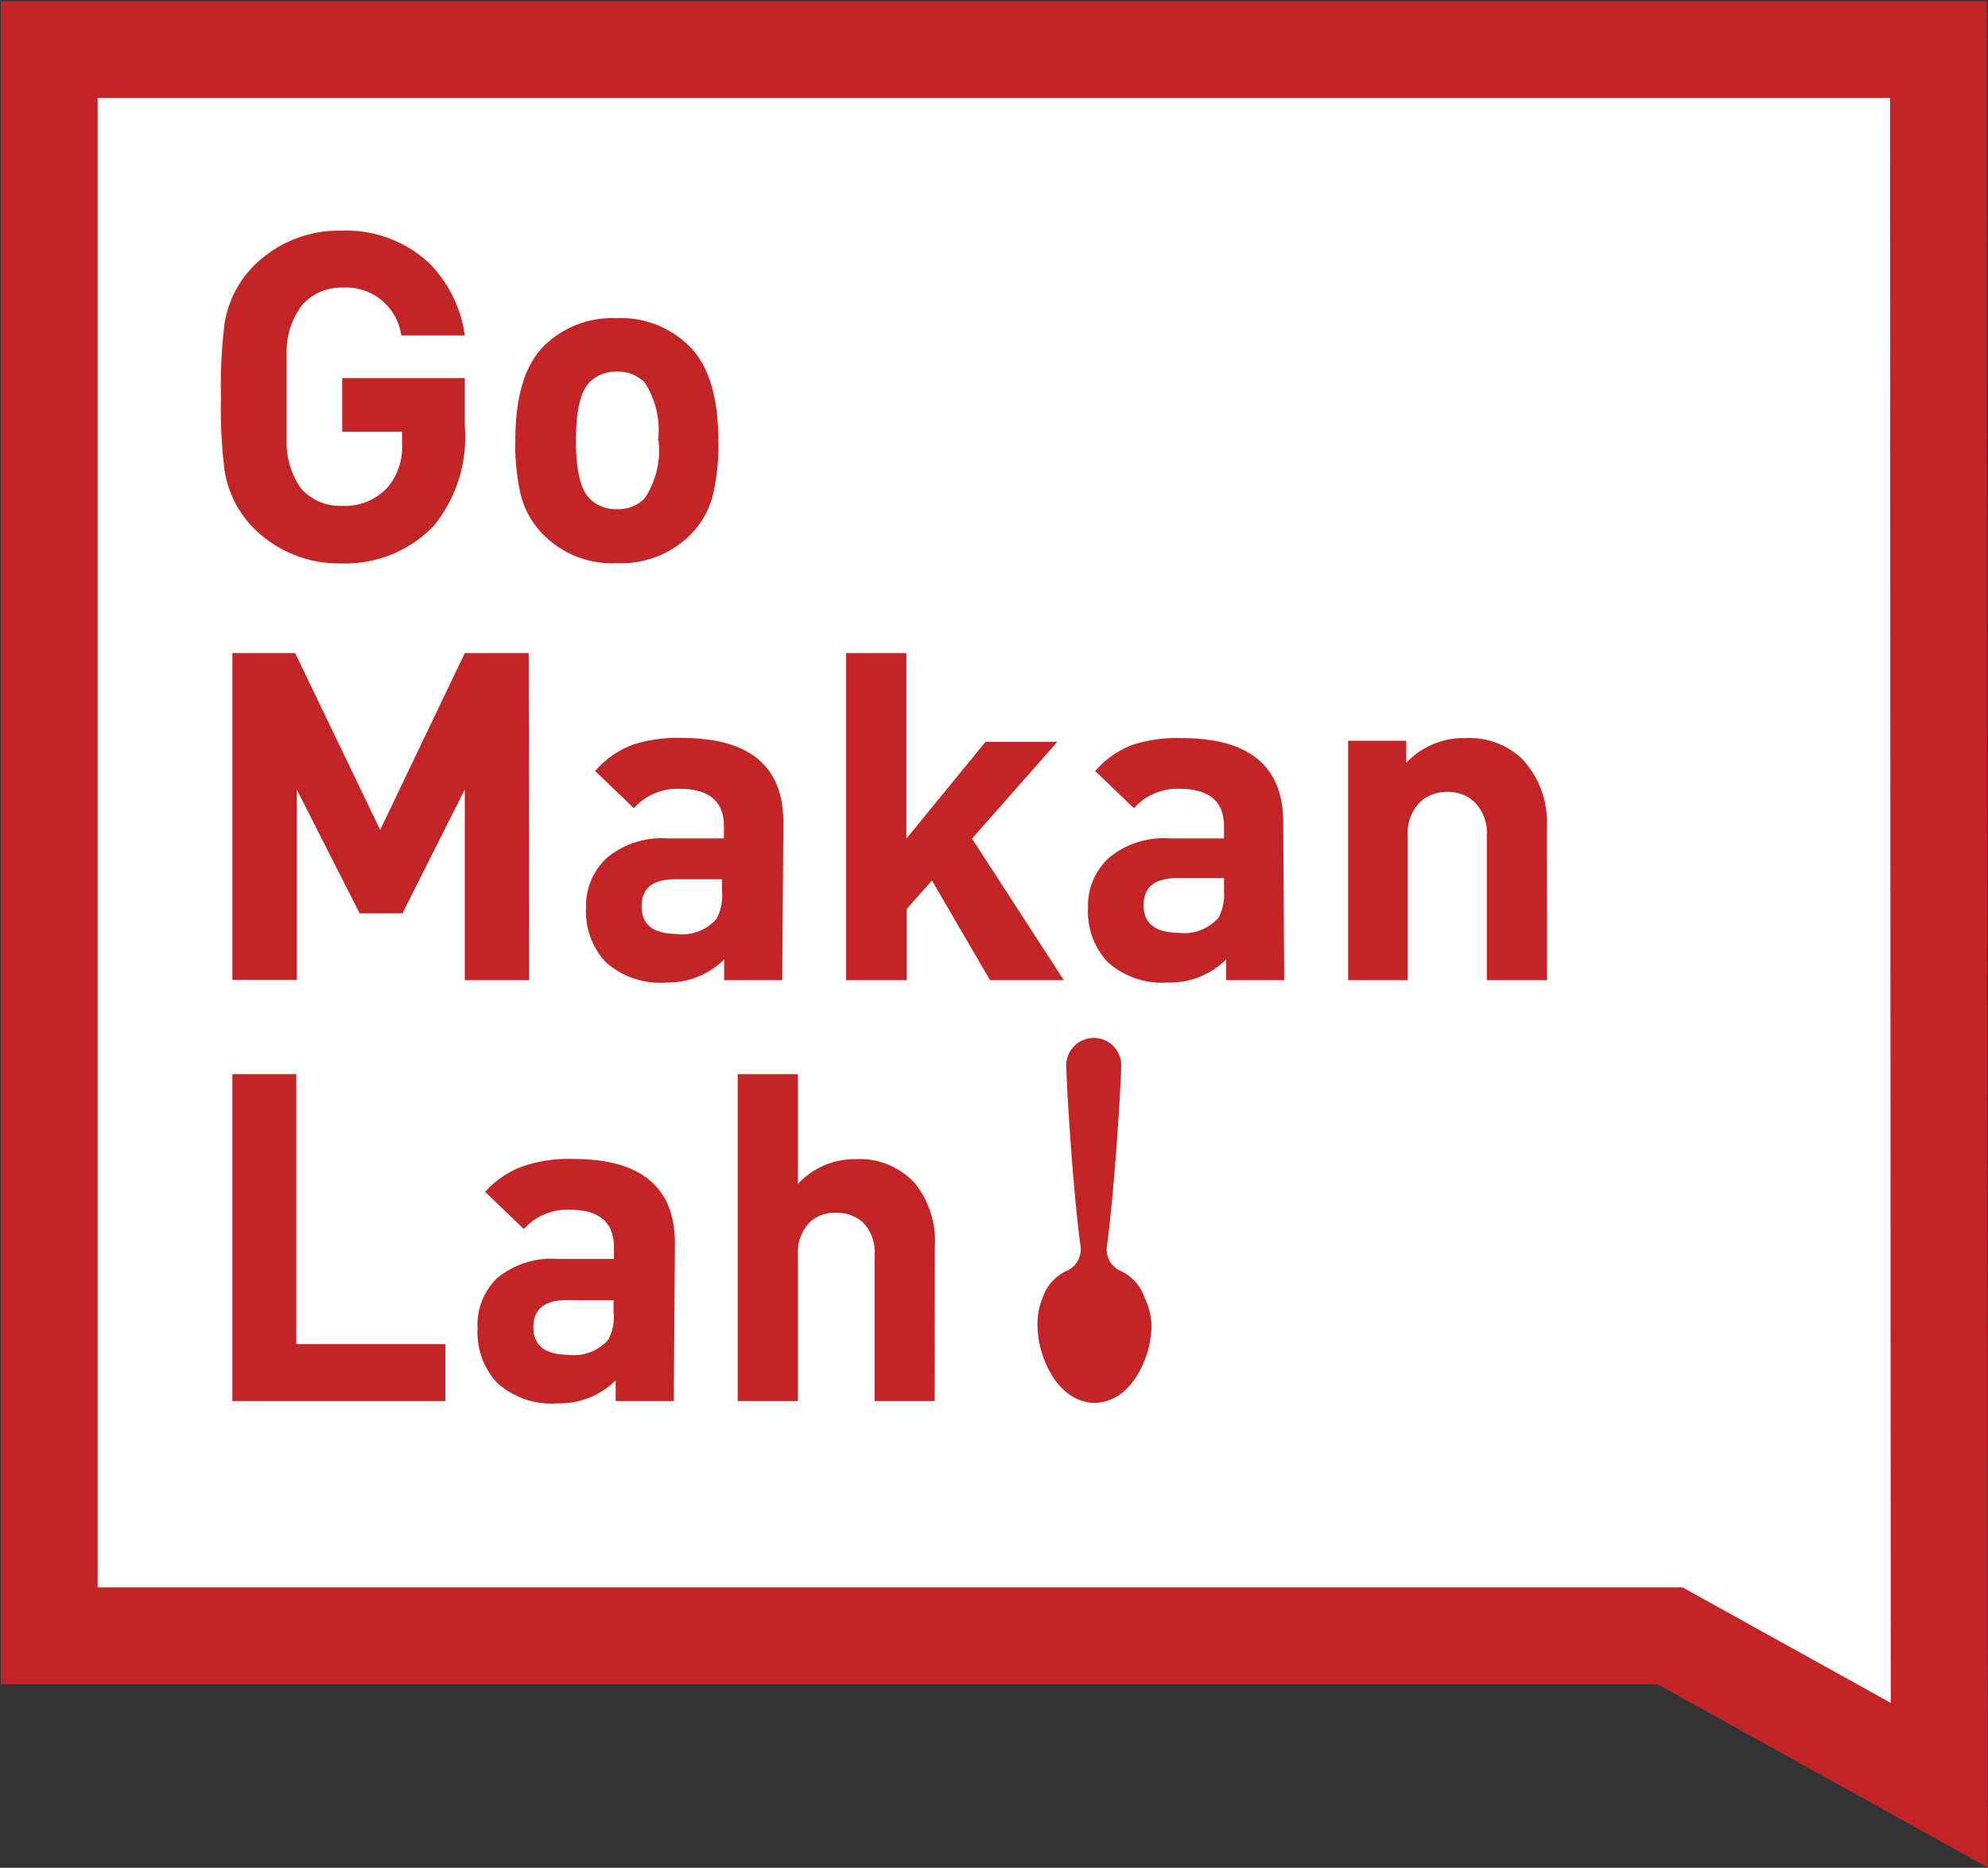 <svg id="Layer_2" data-name="Layer 2" xmlns="http://www.w3.org/2000/svg" viewBox="0 0 102.65 96.44"><rect x="0" y="0" width="102.65" height="96.44" fill="#333333" stroke="none"/><defs><style>.cls-1{fill:#fff;}.cls-2{fill:none;stroke:#c32527;stroke-miterlimit:10;stroke-width:5px;}.cls-3{fill:#c32527;}</style></defs><title>Go-Makan-Lah-Logo</title><polygon class="cls-1" points="100.5 84.17 100.5 2.5 2.17 2.5 2.17 84.17 90.4 85.6 91.54 89.33 100.38 89.33 100.5 84.17"/><polygon class="cls-2" points="100.09 2.56 2.54 2.56 2.54 84.46 86.23 84.46 100.13 92.17 100.09 2.56"/><path class="cls-3" d="M24,22a7.23,7.23,0,0,1-1.61,5.16,6.32,6.32,0,0,1-4.77,1.93,6.19,6.19,0,0,1-4.55-1.85,5.41,5.41,0,0,1-1.47-2.92,25.08,25.08,0,0,1-.19-3.82,25.23,25.23,0,0,1,.19-3.82,5.41,5.41,0,0,1,1.47-2.92,6.21,6.21,0,0,1,4.56-1.85,6.28,6.28,0,0,1,4.49,1.64A6.55,6.55,0,0,1,24,17.32H20.72a2.87,2.87,0,0,0-3-2.47,2.71,2.71,0,0,0-2.12.9A4,4,0,0,0,14.8,18v4.94a4.06,4.06,0,0,0,.76,2.3,2.68,2.68,0,0,0,2.11.88A3,3,0,0,0,20,25.18a3.21,3.21,0,0,0,.76-2.25v-.64H17.67V19.52H24Z"/><path class="cls-3" d="M37.09,22.74a11.12,11.12,0,0,1-.28,2.82,4.44,4.44,0,0,1-1.11,2,5.06,5.06,0,0,1-3.84,1.52A5,5,0,0,1,28,27.55a4.44,4.44,0,0,1-1.11-2,11.17,11.17,0,0,1-.28-2.82q0-3.32,1.42-4.81a5,5,0,0,1,3.79-1.49,5,5,0,0,1,3.82,1.49Q37.09,19.42,37.09,22.74Zm-3.11,0a4.5,4.5,0,0,0-.7-3,1.92,1.92,0,0,0-1.43-.55,1.89,1.89,0,0,0-1.41.55q-.7.71-.7,3t.7,3a1.89,1.89,0,0,0,1.41.55,1.92,1.92,0,0,0,1.43-.55,4.45,4.45,0,0,0,.72-3Z"/><path class="cls-3" d="M27.32,50.61H24V40.76l-3.22,6.4H18.57l-3.25-6.4V50.6H12V33.72h3.24l4.39,9.13L24,33.72h3.3Z"/><path class="cls-3" d="M40.39,50.61h-3V49.54a4.11,4.11,0,0,1-3,1.19,4.19,4.19,0,0,1-3.13-1.07,3.83,3.83,0,0,1-1-2.8,3.37,3.37,0,0,1,1.08-2.57,4.42,4.42,0,0,1,3.13-1h2.91v-.62q0-1.94-2.29-1.94a3,3,0,0,0-2.36,1l-2-1.92a4.82,4.82,0,0,1,1.92-1.35,7.41,7.41,0,0,1,2.54-.36q5.26,0,5.26,4.36Zm-3.11-4.55V45.4H34.85q-1.72,0-1.72,1.4t1.77,1.42a2.36,2.36,0,0,0,2.1-.78A2.57,2.57,0,0,0,37.28,46Z"/><path class="cls-3" d="M54.93,50.61H51.12l-3-5.15-1.3,1.47v3.68H43.69V33.72H46.8V43.3l4.09-5H54.6l-4.41,5Z"/><path class="cls-3" d="M66.31,50.61h-3V49.54a4.11,4.11,0,0,1-3,1.19,4.19,4.19,0,0,1-3.13-1.07,3.83,3.83,0,0,1-1-2.8,3.37,3.37,0,0,1,1.08-2.57,4.42,4.42,0,0,1,3.13-1H63.2v-.62q0-1.94-2.29-1.94a3,3,0,0,0-2.36,1l-2-1.92a4.82,4.82,0,0,1,1.92-1.35A7.41,7.41,0,0,1,61,38.11q5.26,0,5.26,4.36ZM63.2,46v-.66H60.77q-1.72,0-1.72,1.4t1.77,1.42a2.36,2.36,0,0,0,2.1-.78A2.57,2.57,0,0,0,63.2,46Z"/><path class="cls-3" d="M79.88,50.61H76.77V43.14a2.24,2.24,0,0,0-.66-1.75,1.94,1.94,0,0,0-1.37-.5,2,2,0,0,0-1.39.5,2.24,2.24,0,0,0-.66,1.75v7.47H69.61V38.25h3v1.14a4.06,4.06,0,0,1,3.08-1.28,3.94,3.94,0,0,1,2.92,1.09,4.75,4.75,0,0,1,1.26,3.51Z"/><path class="cls-3" d="M23,72.34H12V55.46h3.3V69.4H23Z"/><path class="cls-3" d="M34.79,72.34h-3V71.27a4.11,4.11,0,0,1-3,1.19,4.19,4.19,0,0,1-3.13-1.07,3.83,3.83,0,0,1-1-2.8,3.37,3.37,0,0,1,1-2.59,4.42,4.42,0,0,1,3.13-1h2.91v-.6q0-1.94-2.29-1.94a3,3,0,0,0-2.36,1l-2-1.92a4.82,4.82,0,0,1,2-1.34,7.41,7.41,0,0,1,2.54-.36q5.26,0,5.26,4.36Zm-3.11-4.55v-.66H29.26q-1.72,0-1.72,1.4t1.77,1.42a2.36,2.36,0,0,0,2.1-.78,2.57,2.57,0,0,0,.28-1.38Z"/><path class="cls-3" d="M48.26,72.34h-3.1V64.8a2.18,2.18,0,0,0-.63-1.71,2,2,0,0,0-1.36-.47,1.9,1.9,0,0,0-1.34.47,2.23,2.23,0,0,0-.63,1.71v7.54H38.09V55.46H41.2v5.67a4,4,0,0,1,3-1.28,3.85,3.85,0,0,1,3.07,1.28,4.77,4.77,0,0,1,1,3.23Z"/><path class="cls-3" d="M59.1,67a2.33,2.33,0,0,0-1.22-1.37,1.21,1.21,0,0,1-.73-1.23c.44-3.3.74-8.68.74-9.27a1.42,1.42,0,1,0-2.83,0c0,.59.3,6,.74,9.27a1.21,1.21,0,0,1-.73,1.22A2.32,2.32,0,0,0,53.84,67a3.53,3.53,0,0,0-.27,1.41,5,5,0,0,0,.4,1.92,4.71,4.71,0,0,0,.39.75,3.61,3.61,0,0,0,.66.77,2.39,2.39,0,0,0,1,.52,1.94,1.94,0,0,0,1,0,2.39,2.39,0,0,0,1-.52,3.62,3.62,0,0,0,.65-.76,4.71,4.71,0,0,0,.39-.75,5,5,0,0,0,.4-1.92A3.53,3.53,0,0,0,59.1,67Z"/></svg>